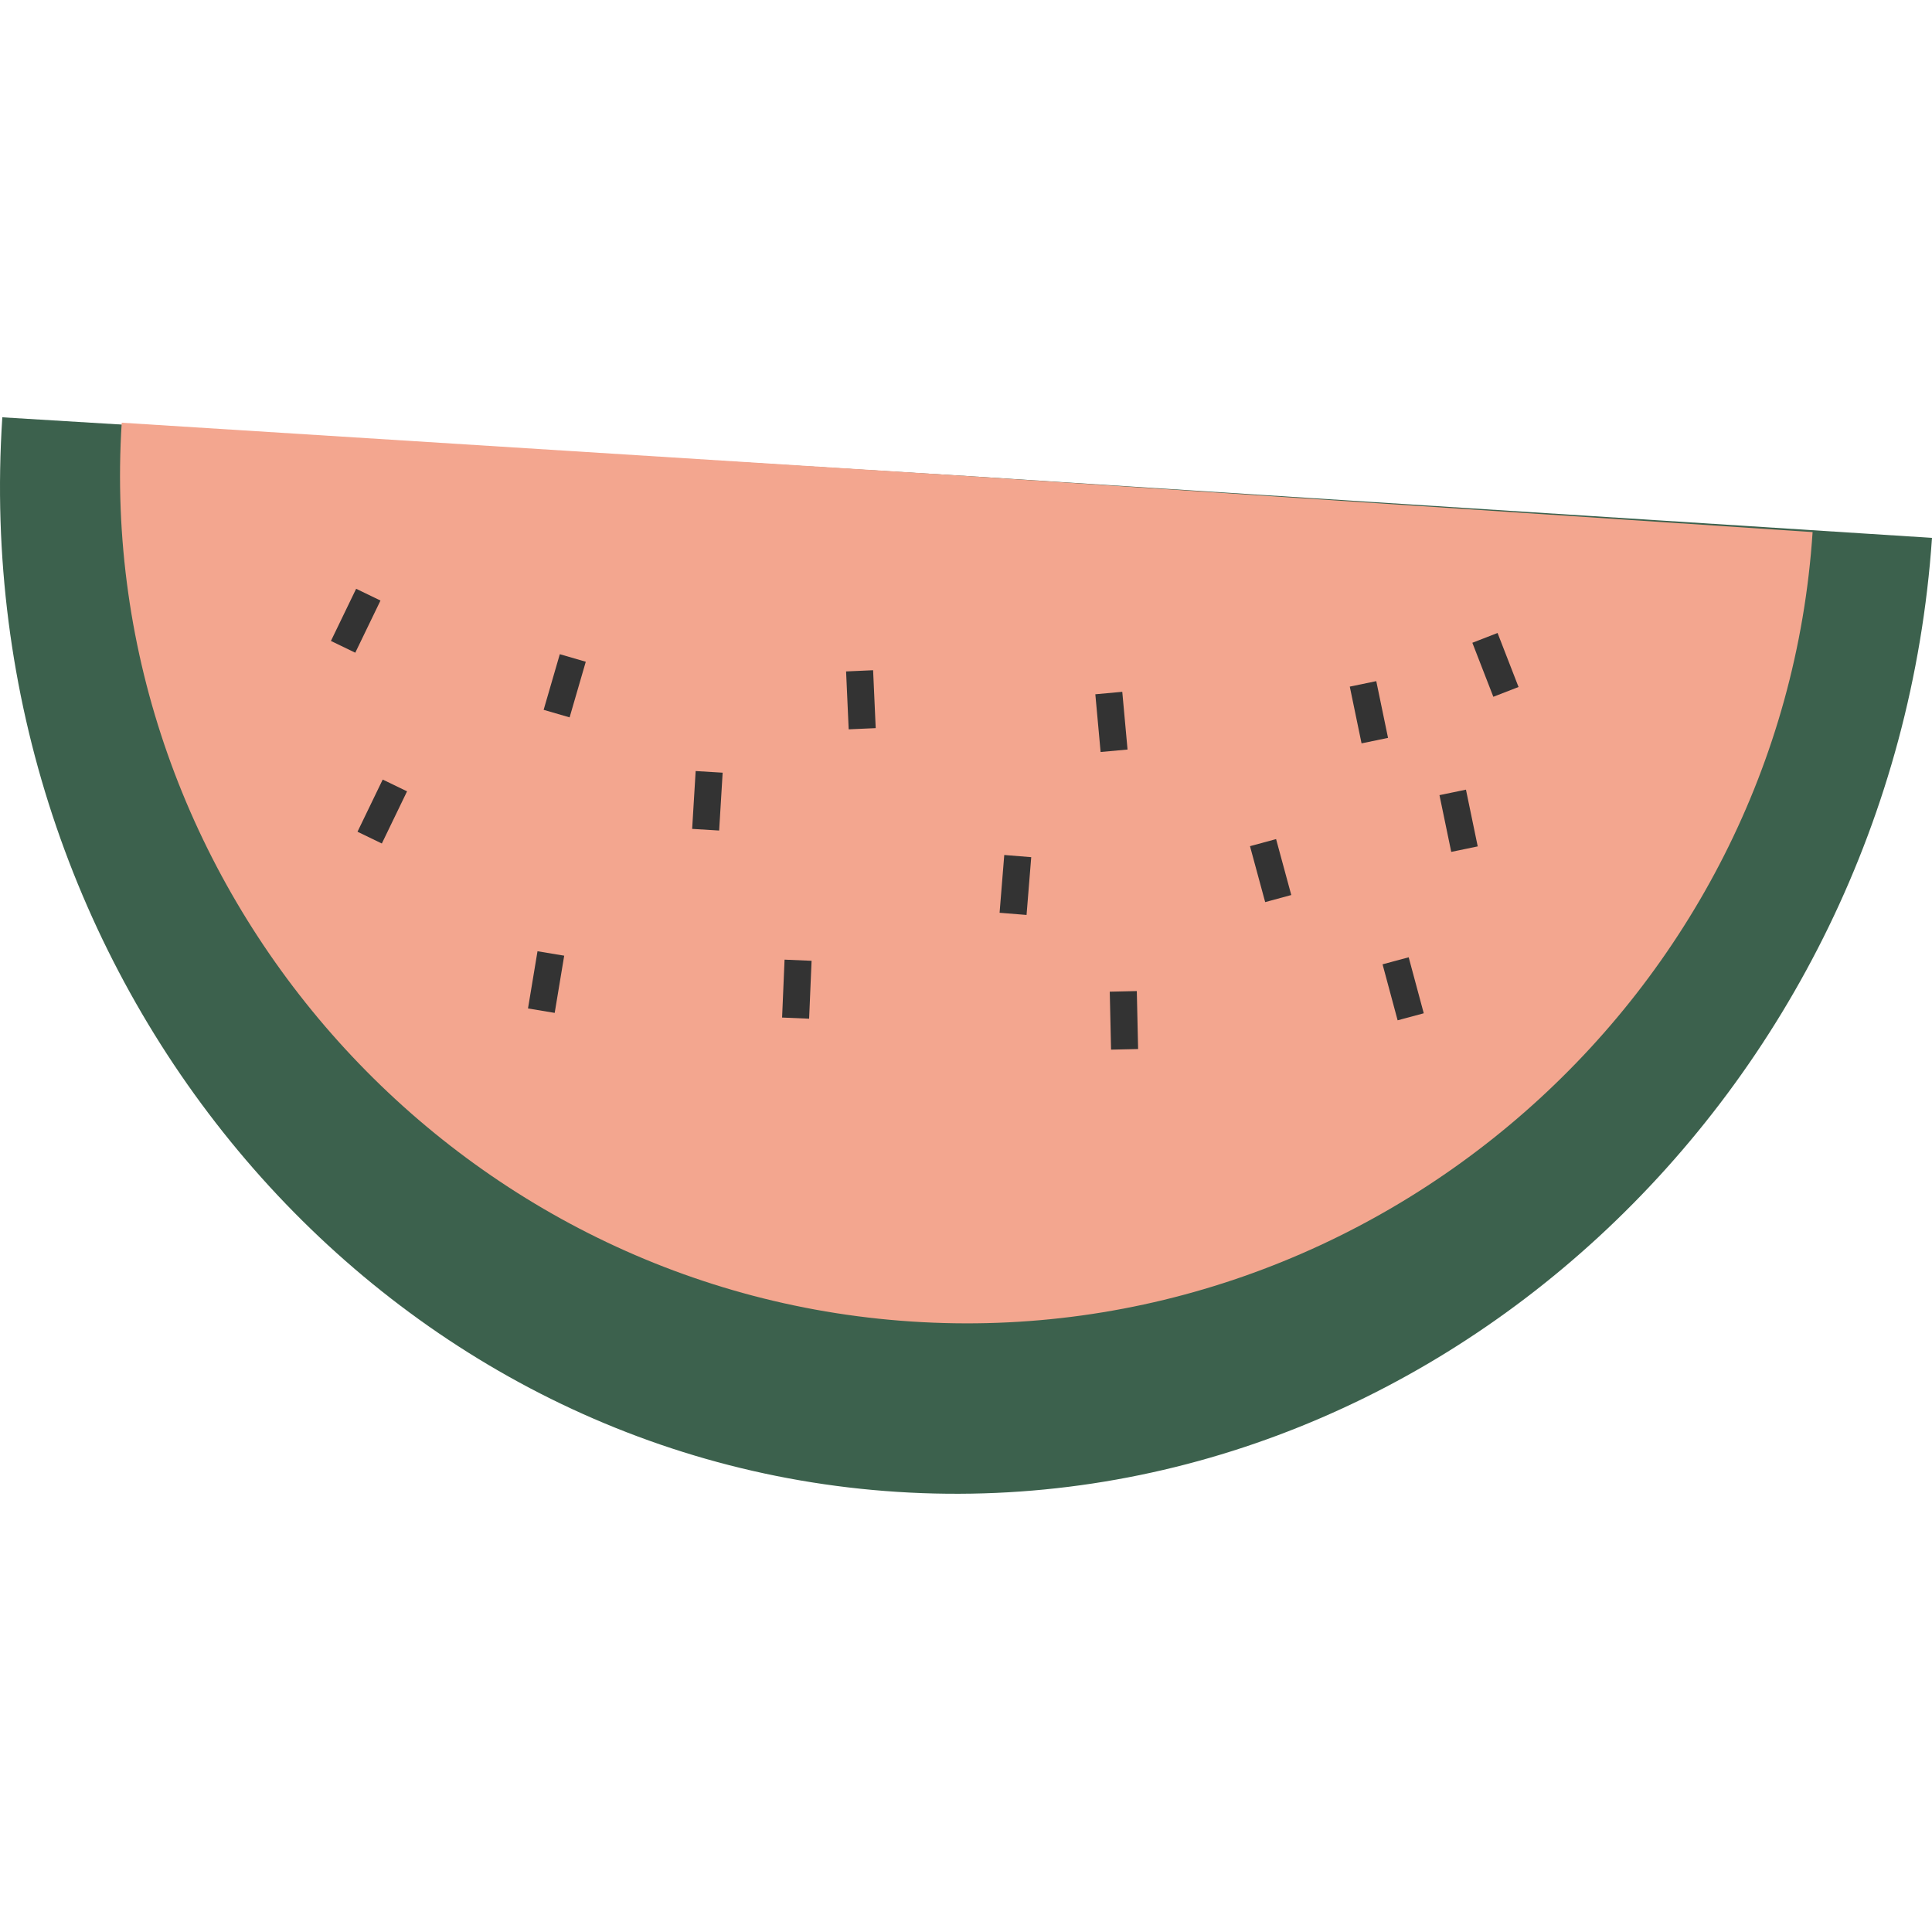 <?xml version="1.0" encoding="UTF-8"?> <!-- Generator: Adobe Illustrator 25.2.1, SVG Export Plug-In . SVG Version: 6.00 Build 0) --> <svg xmlns="http://www.w3.org/2000/svg" xmlns:xlink="http://www.w3.org/1999/xlink" id="Layer_1" x="0px" y="0px" viewBox="0 0 500 500" style="enable-background:new 0 0 500 500;" xml:space="preserve"> <style type="text/css"> .st0{fill:#3C614D;} .st1{fill:#F3A68F;} .st2{fill:#333333;} </style> <g> <path class="st0" d="M250.3,123.2L500,139.2c-9.9,144.2-130.7,255.7-267.7,246.9C95.6,377.4-8.9,252,0.6,108L250.3,123.2z"></path> <path class="st1" d="M250.3,123.2l218.8,14.5C461.2,257.7,355.9,350,235.8,342C116.1,334.1,23.9,229.2,31.5,109.4L250.3,123.2z"></path> <rect x="84.6" y="157.1" transform="matrix(0.435 -0.9 0.9 0.435 -92.548 173.678)" class="st2" width="15" height="7"></rect> <rect x="138.7" y="174" transform="matrix(0.279 -0.96 0.96 0.279 -65.044 268.311)" class="st2" width="15" height="7"></rect> <rect x="350.8" y="177" transform="matrix(0.979 -0.203 0.203 0.979 -30.04 75.627)" class="st2" width="7" height="15"></rect> <rect x="383.6" y="164.4" transform="matrix(0.932 -0.362 0.362 0.932 -35.984 151.991)" class="st2" width="7" height="15"></rect> <rect x="374" y="205.1" transform="matrix(0.979 -0.203 0.203 0.979 -35.246 80.911)" class="st2" width="7" height="15"></rect> <rect x="219.3" y="173.6" transform="matrix(0.999 -4.477425e-02 4.477425e-02 0.999 -7.886 10.159)" class="st2" width="7" height="15"></rect> <rect x="284.1" y="179.3" transform="matrix(0.996 -9.105257e-02 9.105257e-02 0.996 -15.818 26.962)" class="st2" width="7" height="15"></rect> <rect x="287.3" y="256.5" transform="matrix(1 -2.247705e-02 2.247705e-02 1 -5.861 6.604)" class="st2" width="7" height="15"></rect> <rect x="359.5" y="248.3" transform="matrix(0.966 -0.26 0.26 0.966 -54.03 103.177)" class="st2" width="7" height="15"></rect> <rect x="255.2" y="225.6" transform="matrix(8.070175e-02 -0.997 0.997 8.070175e-02 13.174 472.452)" class="st2" width="15" height="7"></rect> <rect x="325.4" y="217.7" transform="matrix(0.965 -0.262 0.262 0.965 -47.552 94.164)" class="st2" width="7" height="15"></rect> <rect x="175.6" y="203.8" transform="matrix(6.047688e-02 -0.998 0.998 6.047688e-02 -34.883 377.441)" class="st2" width="15" height="7"></rect> <rect x="198.8" y="252.5" transform="matrix(4.253943e-02 -0.999 0.999 4.253943e-02 -58.299 451.2)" class="st2" width="15" height="7"></rect> <rect x="133.7" y="250.6" transform="matrix(0.164 -0.987 0.987 0.164 -132.624 351.85)" class="st2" width="15" height="7"></rect> <rect x="91.5" y="206.5" transform="matrix(0.435 -0.9 0.9 0.435 -133.133 207.774)" class="st2" width="15" height="7"></rect> </g> </svg> 